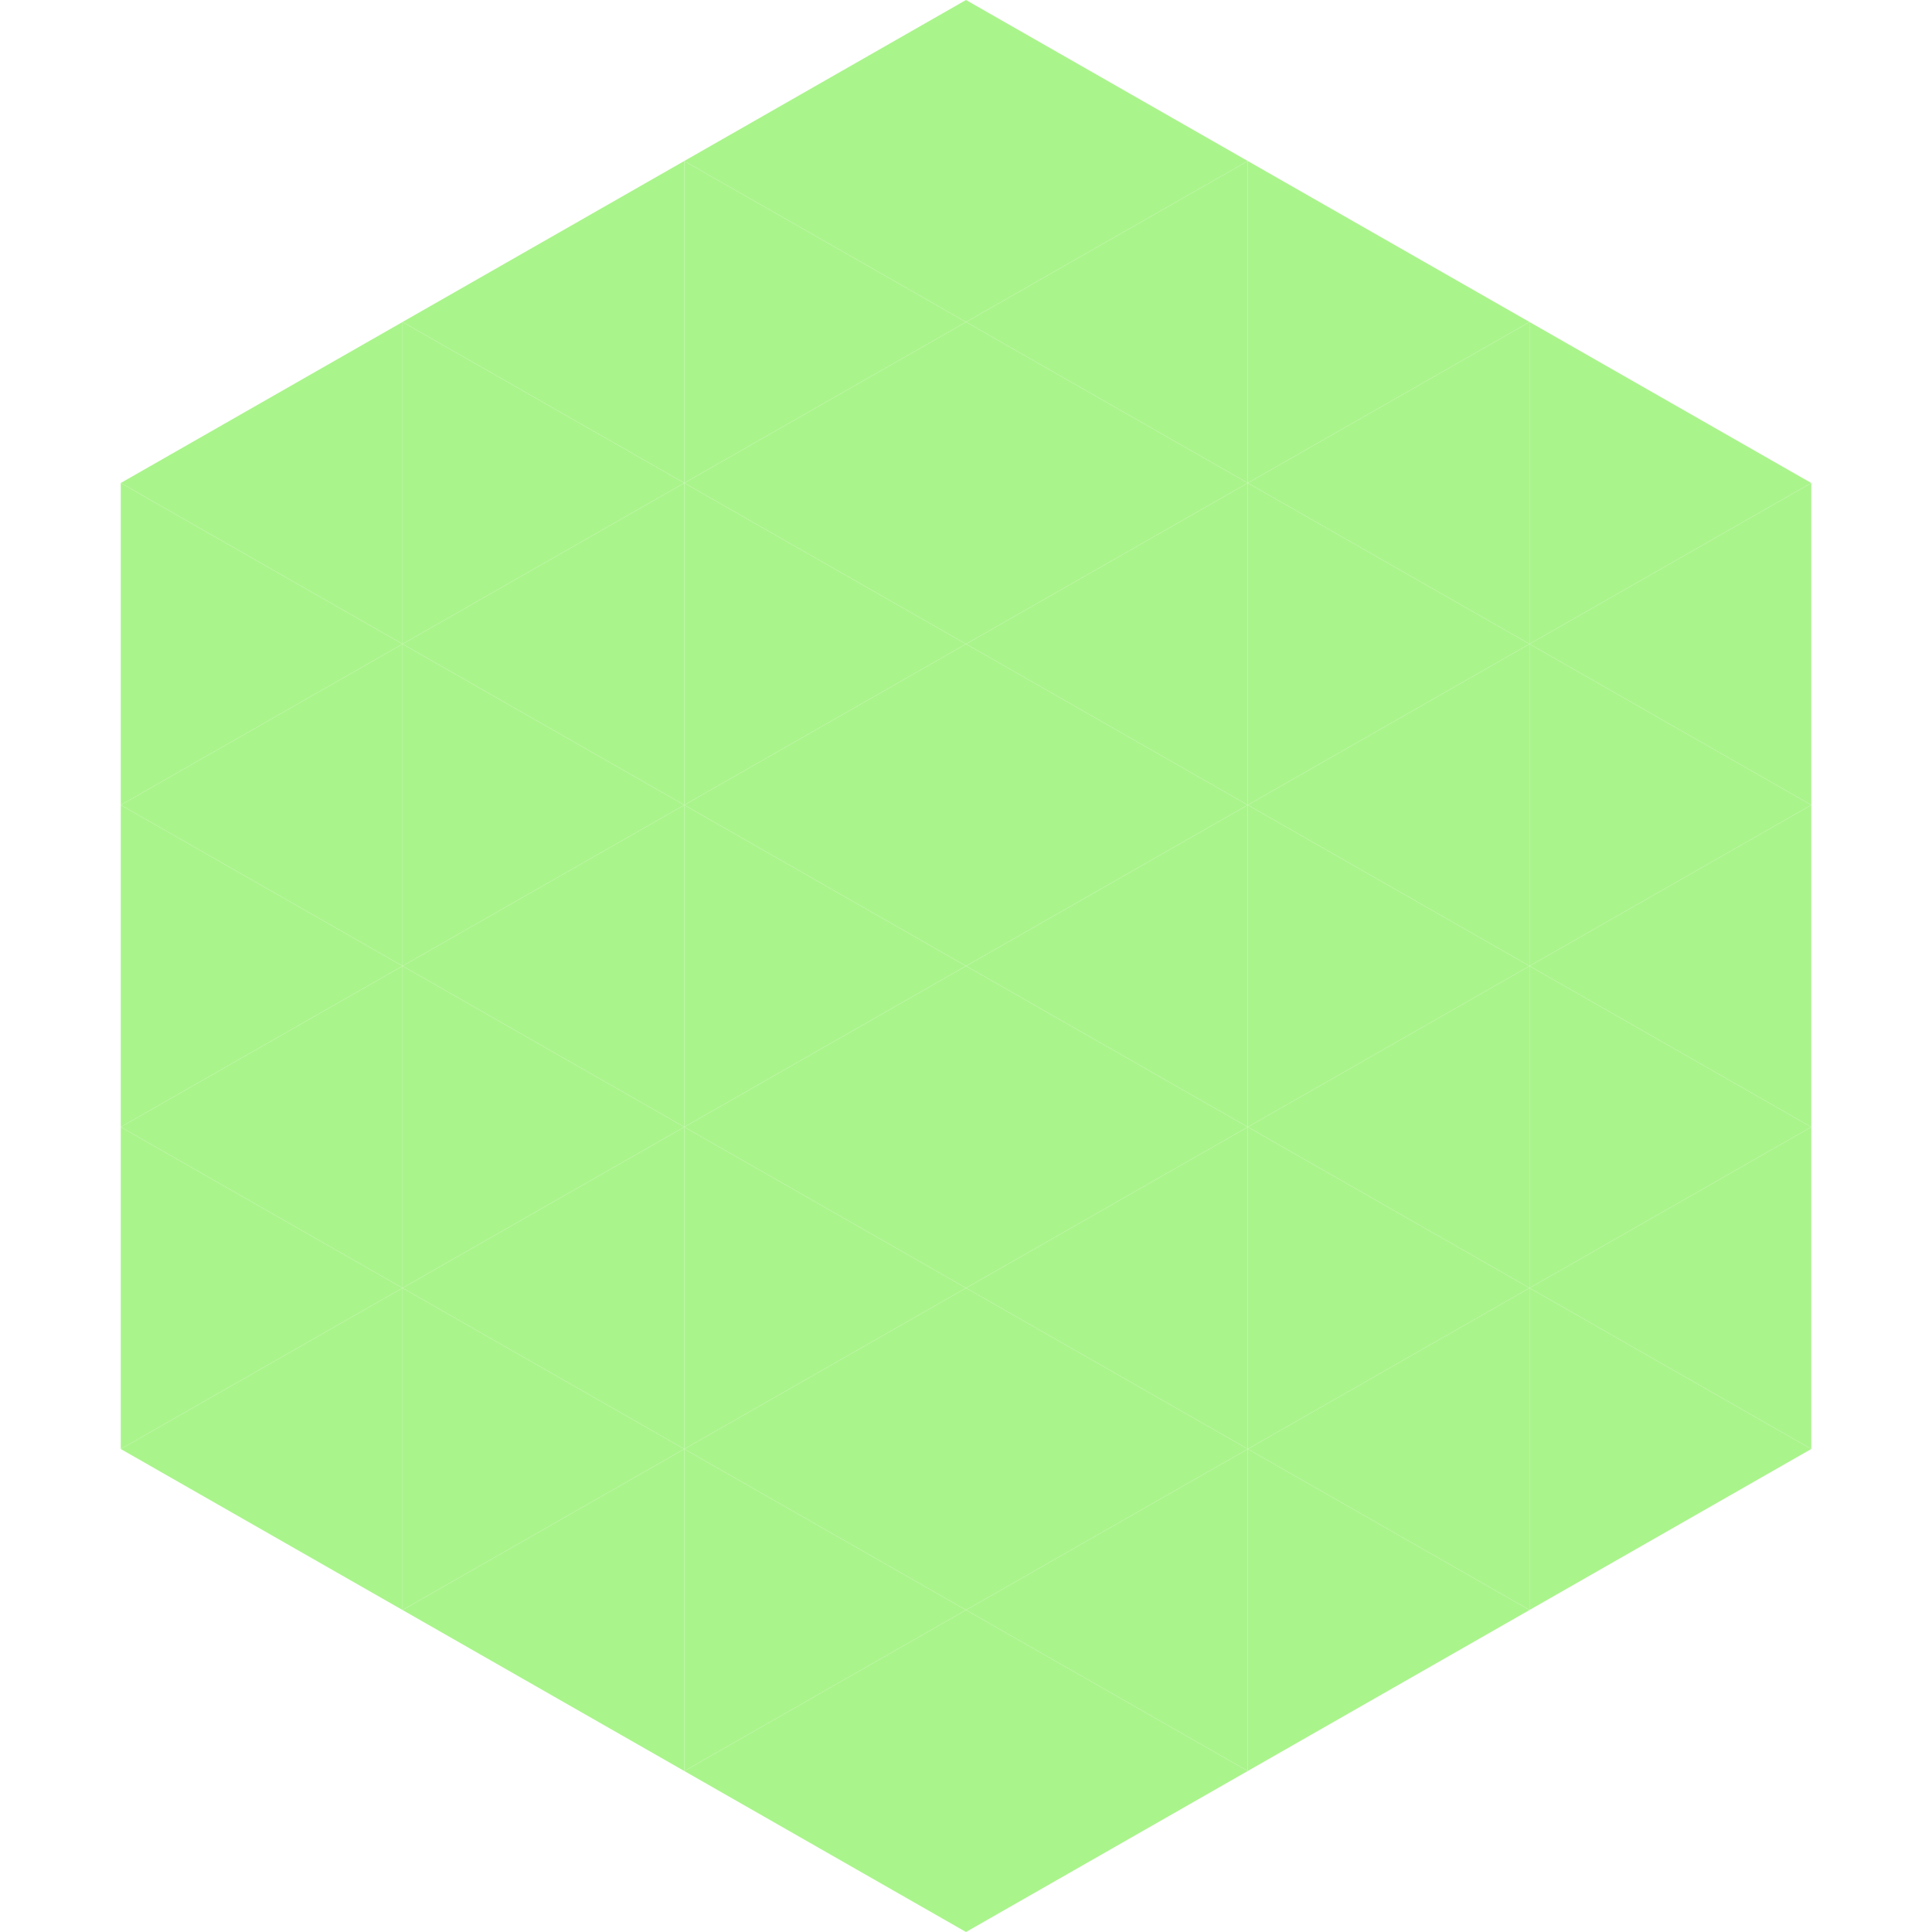 <?xml version="1.0"?>
<!-- Generated by SVGo -->
<svg width="240" height="240"
     xmlns="http://www.w3.org/2000/svg"
     xmlns:xlink="http://www.w3.org/1999/xlink">
<polygon points="50,40 15,60 50,80" style="fill:rgb(170,244,140)" />
<polygon points="190,40 225,60 190,80" style="fill:rgb(170,244,140)" />
<polygon points="15,60 50,80 15,100" style="fill:rgb(170,244,140)" />
<polygon points="225,60 190,80 225,100" style="fill:rgb(170,244,140)" />
<polygon points="50,80 15,100 50,120" style="fill:rgb(170,244,140)" />
<polygon points="190,80 225,100 190,120" style="fill:rgb(170,244,140)" />
<polygon points="15,100 50,120 15,140" style="fill:rgb(170,244,140)" />
<polygon points="225,100 190,120 225,140" style="fill:rgb(170,244,140)" />
<polygon points="50,120 15,140 50,160" style="fill:rgb(170,244,140)" />
<polygon points="190,120 225,140 190,160" style="fill:rgb(170,244,140)" />
<polygon points="15,140 50,160 15,180" style="fill:rgb(170,244,140)" />
<polygon points="225,140 190,160 225,180" style="fill:rgb(170,244,140)" />
<polygon points="50,160 15,180 50,200" style="fill:rgb(170,244,140)" />
<polygon points="190,160 225,180 190,200" style="fill:rgb(170,244,140)" />
<polygon points="15,180 50,200 15,220" style="fill:rgb(255,255,255); fill-opacity:0" />
<polygon points="225,180 190,200 225,220" style="fill:rgb(255,255,255); fill-opacity:0" />
<polygon points="50,0 85,20 50,40" style="fill:rgb(255,255,255); fill-opacity:0" />
<polygon points="190,0 155,20 190,40" style="fill:rgb(255,255,255); fill-opacity:0" />
<polygon points="85,20 50,40 85,60" style="fill:rgb(170,244,140)" />
<polygon points="155,20 190,40 155,60" style="fill:rgb(170,244,140)" />
<polygon points="50,40 85,60 50,80" style="fill:rgb(170,244,140)" />
<polygon points="190,40 155,60 190,80" style="fill:rgb(170,244,140)" />
<polygon points="85,60 50,80 85,100" style="fill:rgb(170,244,140)" />
<polygon points="155,60 190,80 155,100" style="fill:rgb(170,244,140)" />
<polygon points="50,80 85,100 50,120" style="fill:rgb(170,244,140)" />
<polygon points="190,80 155,100 190,120" style="fill:rgb(170,244,140)" />
<polygon points="85,100 50,120 85,140" style="fill:rgb(170,244,140)" />
<polygon points="155,100 190,120 155,140" style="fill:rgb(170,244,140)" />
<polygon points="50,120 85,140 50,160" style="fill:rgb(170,244,140)" />
<polygon points="190,120 155,140 190,160" style="fill:rgb(170,244,140)" />
<polygon points="85,140 50,160 85,180" style="fill:rgb(170,244,140)" />
<polygon points="155,140 190,160 155,180" style="fill:rgb(170,244,140)" />
<polygon points="50,160 85,180 50,200" style="fill:rgb(170,244,140)" />
<polygon points="190,160 155,180 190,200" style="fill:rgb(170,244,140)" />
<polygon points="85,180 50,200 85,220" style="fill:rgb(170,244,140)" />
<polygon points="155,180 190,200 155,220" style="fill:rgb(170,244,140)" />
<polygon points="120,0 85,20 120,40" style="fill:rgb(170,244,140)" />
<polygon points="120,0 155,20 120,40" style="fill:rgb(170,244,140)" />
<polygon points="85,20 120,40 85,60" style="fill:rgb(170,244,140)" />
<polygon points="155,20 120,40 155,60" style="fill:rgb(170,244,140)" />
<polygon points="120,40 85,60 120,80" style="fill:rgb(170,244,140)" />
<polygon points="120,40 155,60 120,80" style="fill:rgb(170,244,140)" />
<polygon points="85,60 120,80 85,100" style="fill:rgb(170,244,140)" />
<polygon points="155,60 120,80 155,100" style="fill:rgb(170,244,140)" />
<polygon points="120,80 85,100 120,120" style="fill:rgb(170,244,140)" />
<polygon points="120,80 155,100 120,120" style="fill:rgb(170,244,140)" />
<polygon points="85,100 120,120 85,140" style="fill:rgb(170,244,140)" />
<polygon points="155,100 120,120 155,140" style="fill:rgb(170,244,140)" />
<polygon points="120,120 85,140 120,160" style="fill:rgb(170,244,140)" />
<polygon points="120,120 155,140 120,160" style="fill:rgb(170,244,140)" />
<polygon points="85,140 120,160 85,180" style="fill:rgb(170,244,140)" />
<polygon points="155,140 120,160 155,180" style="fill:rgb(170,244,140)" />
<polygon points="120,160 85,180 120,200" style="fill:rgb(170,244,140)" />
<polygon points="120,160 155,180 120,200" style="fill:rgb(170,244,140)" />
<polygon points="85,180 120,200 85,220" style="fill:rgb(170,244,140)" />
<polygon points="155,180 120,200 155,220" style="fill:rgb(170,244,140)" />
<polygon points="120,200 85,220 120,240" style="fill:rgb(170,244,140)" />
<polygon points="120,200 155,220 120,240" style="fill:rgb(170,244,140)" />
<polygon points="85,220 120,240 85,260" style="fill:rgb(255,255,255); fill-opacity:0" />
<polygon points="155,220 120,240 155,260" style="fill:rgb(255,255,255); fill-opacity:0" />
</svg>
